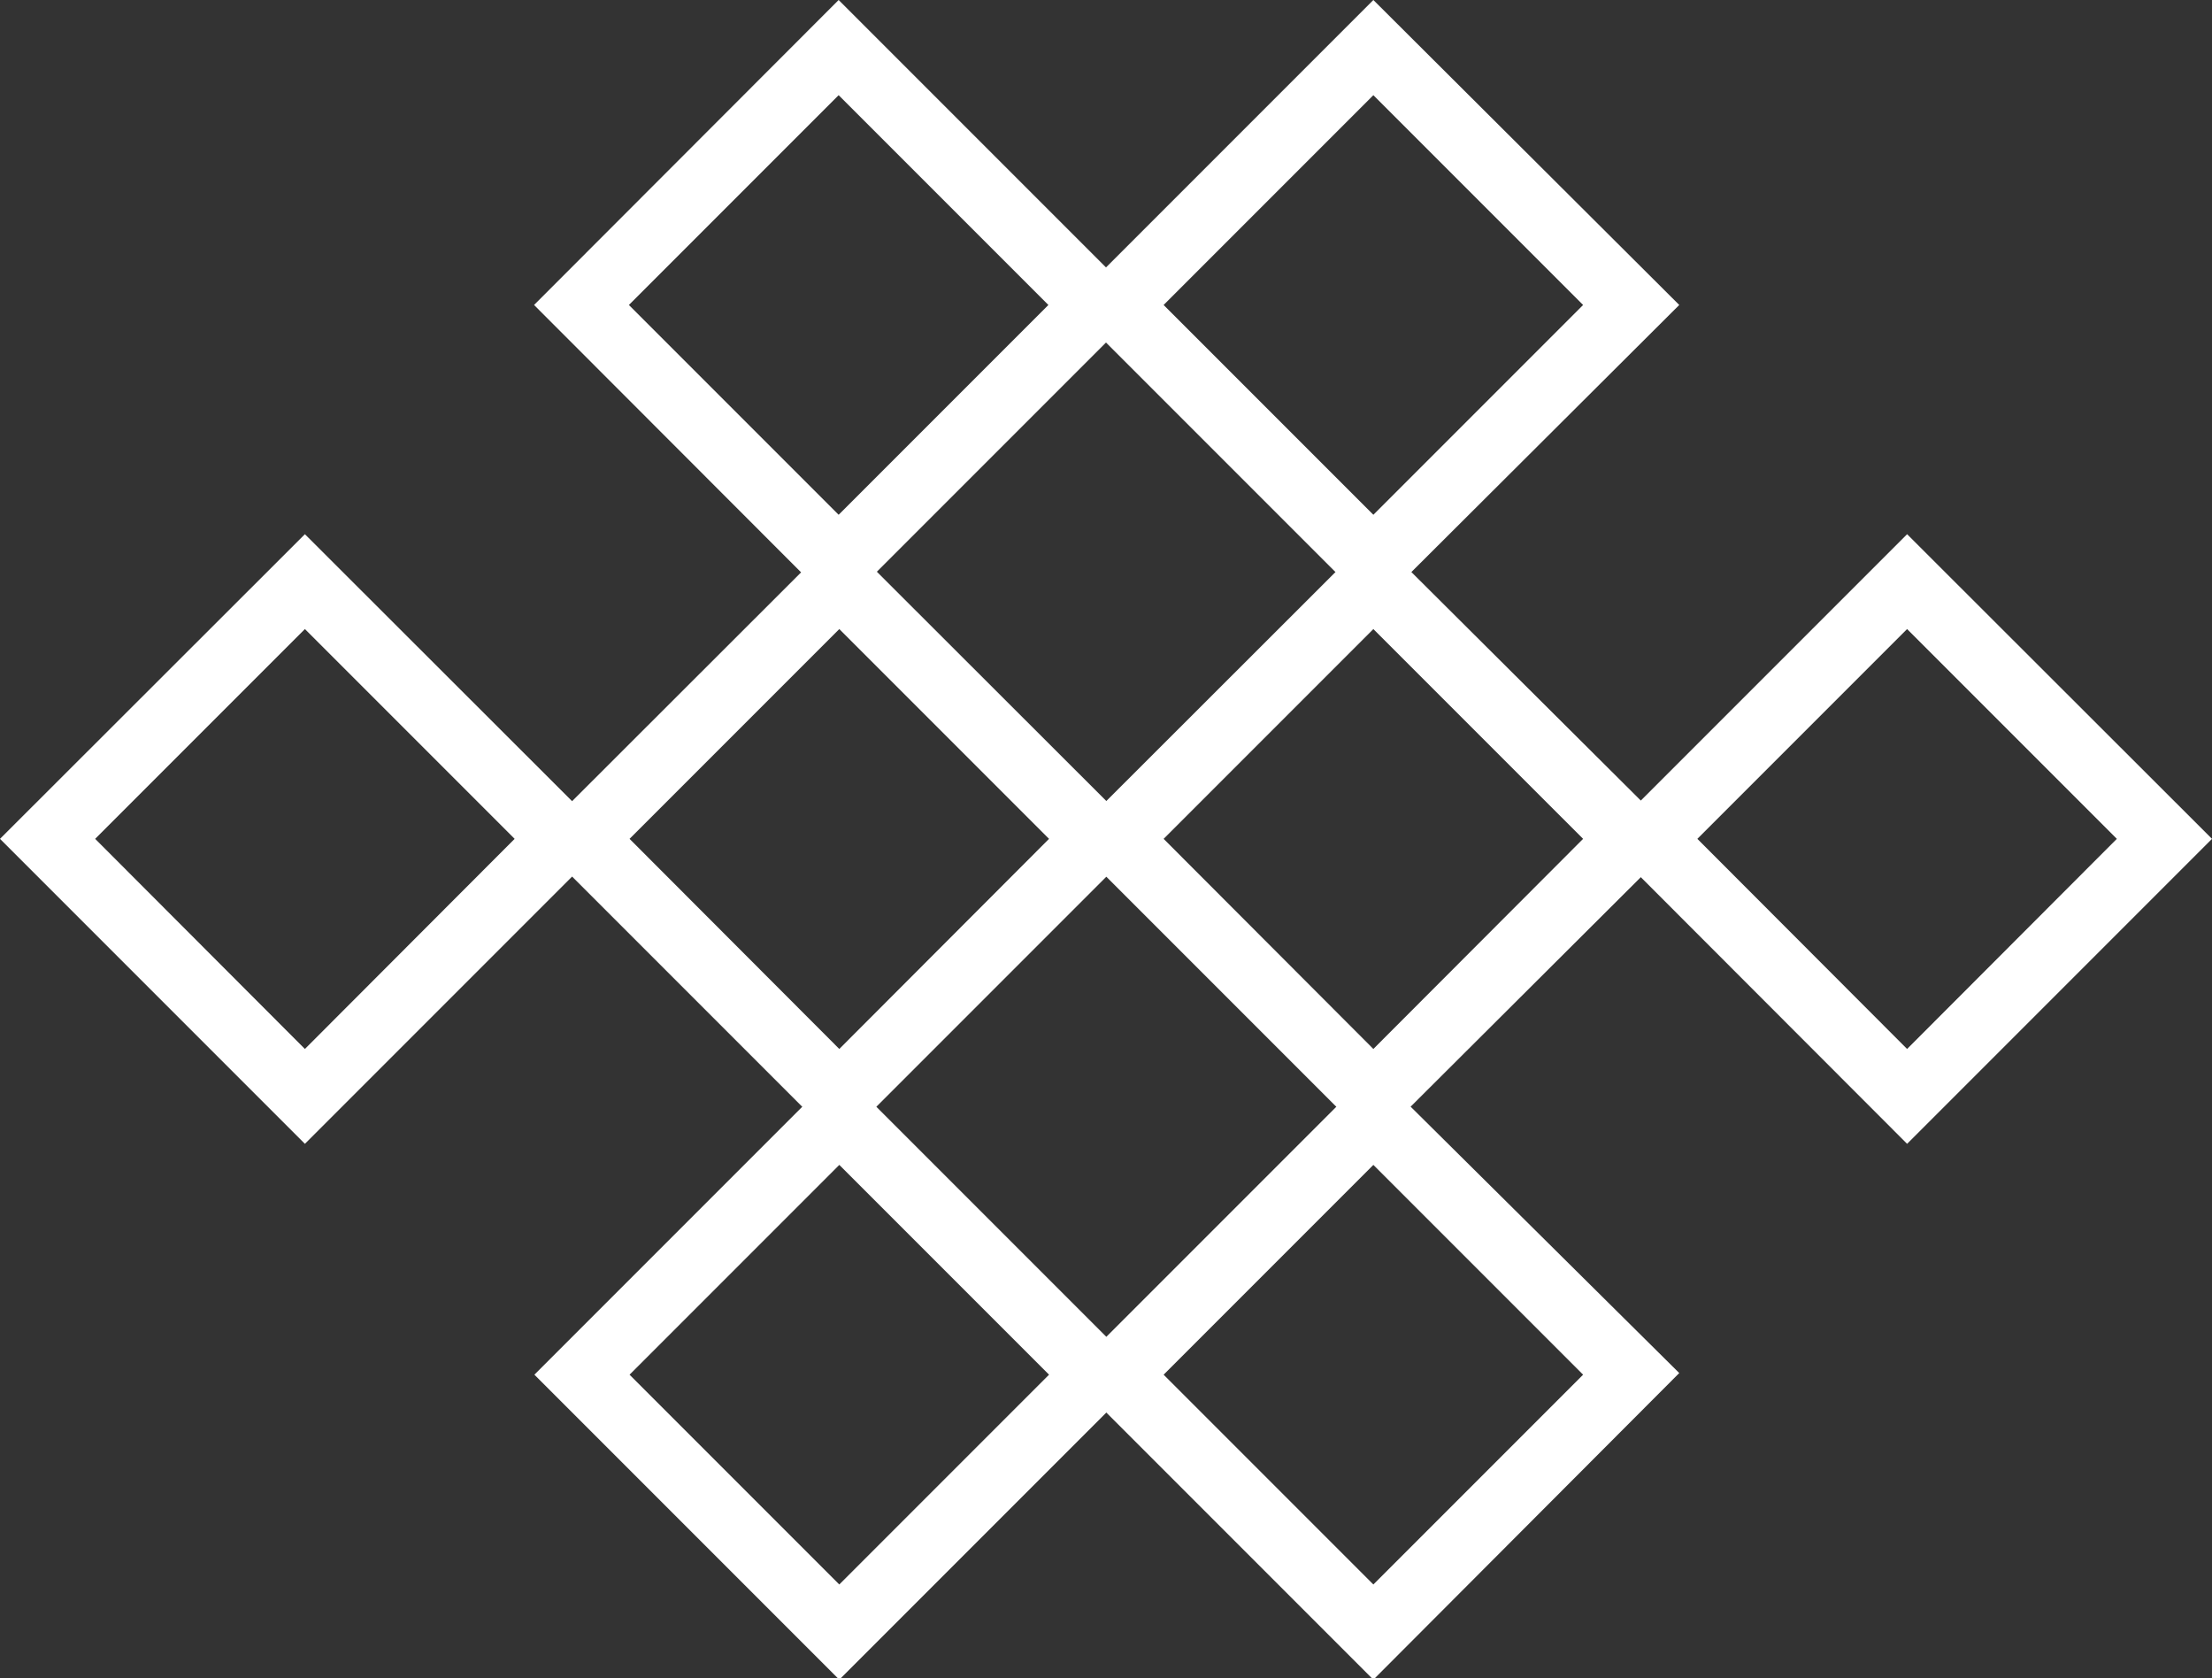 <svg xmlns="http://www.w3.org/2000/svg" viewBox="0 0 67.18 50.95">
  <rect x="0" y="0" width="67.18" height="50.95" fill="#333333" stroke="none"/>
  <defs>
    <style>
      .cls-1 {
        fill: #fff;
      }
    </style>
  </defs>
  <g id="レイヤー_2" data-name="レイヤー 2">
    <g id="レイヤー_7" data-name="レイヤー 7">
      <g>
        <path class="cls-1" d="M57.92,34.73l-9.25-9.26,9.25-9.25,9.26,9.25Zm-6.37-9.26,6.37,6.38,6.37-6.38L57.92,19.1Z"/>
        <path class="cls-1" d="M25.49,34.73l-9.26-9.26,9.26-9.25,9.26,9.25Zm-6.37-9.26,6.37,6.38,6.37-6.38L25.49,19.1Z"/>
        <path class="cls-1" d="M9.26,34.73,0,25.47l9.26-9.25,9.26,9.25ZM2.89,25.47l6.37,6.38,6.37-6.38L9.26,19.1Z"/>
        <path class="cls-1" d="M25.49,51l-9.26-9.26,9.26-9.26,9.26,9.26Zm-6.37-9.26,6.37,6.37,6.37-6.37-6.37-6.37Z"/>
        <path class="cls-1" d="M41.71,34.73l-9.26-9.26,9.26-9.25L51,25.47Zm-6.37-9.26,6.37,6.38,6.37-6.38L41.71,19.1Z"/>
        <path class="cls-1" d="M41.71,18.52,32.45,9.26,41.71,0,51,9.26ZM35.34,9.26l6.37,6.37,6.37-6.37L41.71,2.89Z"/>
        <path class="cls-1" d="M25.47,18.52,16.22,9.26,25.47,0l9.26,9.26ZM19.1,9.26l6.37,6.37,6.37-6.37L25.47,2.89Z"/>
        <path class="cls-1" d="M41.71,51l-9.26-9.26,9.26-9.26L51,41.69Zm-6.37-9.26,6.37,6.37,6.37-6.37-6.37-6.37Z"/>
      </g>
    </g>
  </g>
</svg>
